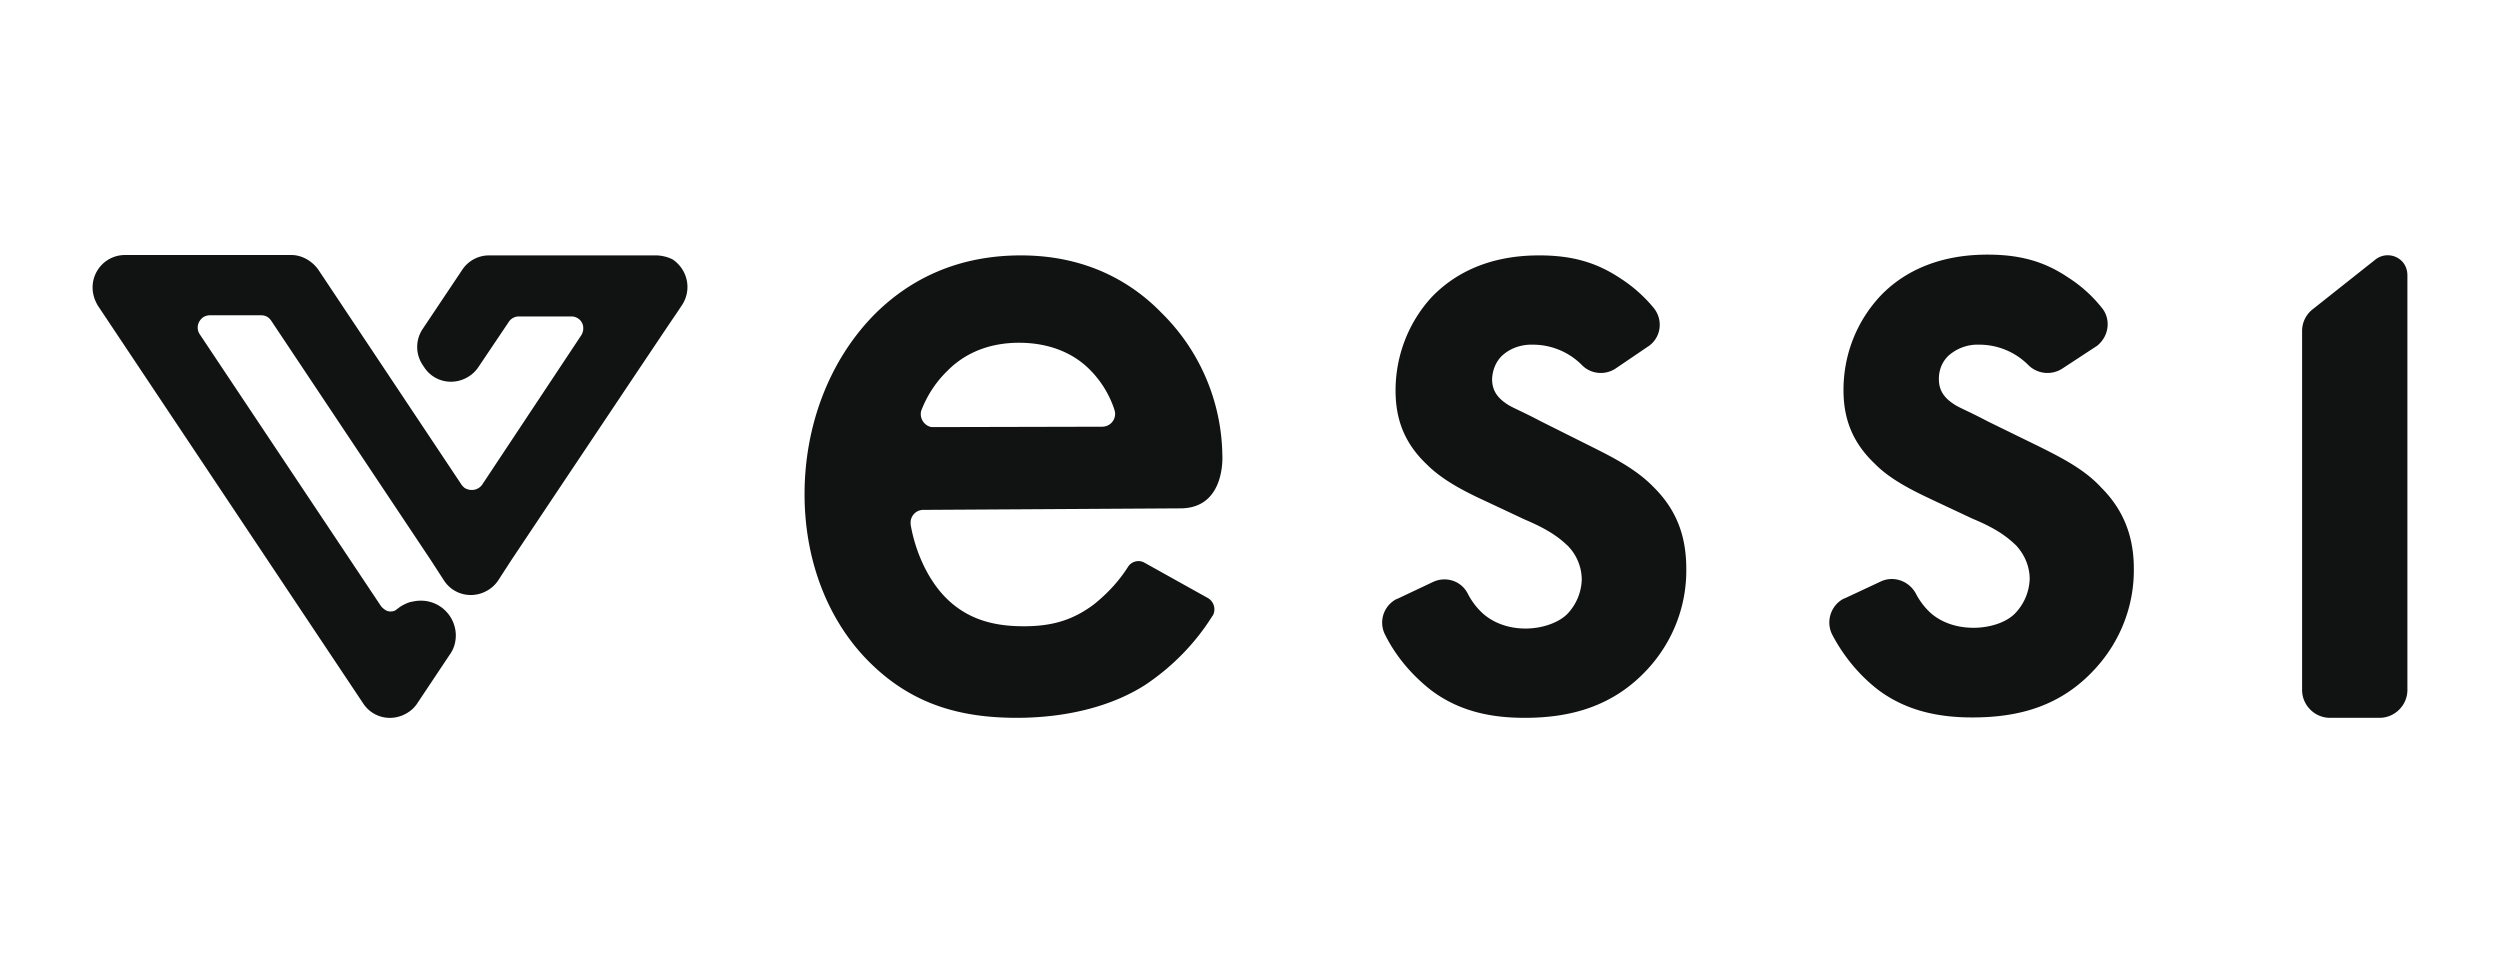 <svg xmlns="http://www.w3.org/2000/svg" width="324" height="126" fill="none" aria-hidden="true" class="icon icon--wide logo-vessi-header-logo"><path fill="#111212" d="M209.346 47.785c-1.384.89-3.214.692-4.351-.495a8.944 8.944 0 0 0-6.329-2.62c-1.484-.05-2.967.445-4.055 1.483-.791.791-1.187 1.88-1.236 2.967 0 1.483.692 2.423 1.879 3.214.791.544 1.631.791 4.45 2.275l6.725 3.362c2.967 1.484 5.785 2.967 7.961 5.242 3.115 3.115 4.154 6.626 4.154 10.532.049 4.796-1.731 9.395-4.995 12.955-4.45 4.846-9.988 6.33-15.922 6.33-3.659 0-8.208-.544-12.263-3.66-2.423-1.928-4.45-4.301-5.835-7.07a3.436 3.436 0 0 1 1.434-4.649c.05 0 .099-.05.149-.05l4.598-2.175c1.681-.79 3.659-.148 4.5 1.484a9.138 9.138 0 0 0 1.731 2.373c.791.791 2.67 2.176 5.785 2.176 2.027 0 4.203-.692 5.39-1.88a6.74 6.74 0 0 0 1.879-4.45 6.304 6.304 0 0 0-1.632-4.203c-.099-.098-.148-.197-.247-.247-1.582-1.533-3.461-2.472-5.538-3.362l-4.846-2.275c-2.571-1.187-5.637-2.67-7.813-4.846-2.967-2.818-4.055-5.933-4.055-9.593 0-4.5 1.682-8.85 4.698-12.114 2.571-2.67 6.873-5.39 13.895-5.39 4.054 0 7.269.791 10.532 2.967a18.583 18.583 0 0 1 4.302 3.807c1.236 1.484 1.038 3.66-.445 4.846-.099.099-.198.148-.346.247l-4.154 2.819ZM312 35.67v53.75c0 1.978-1.632 3.61-3.61 3.61h-6.428c-1.978 0-3.61-1.632-3.61-3.61V42.89a3.56 3.56 0 0 1 1.385-2.819l8.109-6.428a2.58 2.58 0 0 1 3.61.395c.346.445.544 1.039.544 1.632ZM267.25 47.785a3.525 3.525 0 0 1-4.401-.495 8.944 8.944 0 0 0-6.329-2.62 5.66 5.66 0 0 0-4.055 1.483c-.791.791-1.187 1.83-1.187 2.967 0 1.483.692 2.423 1.879 3.214.791.544 1.632.791 4.45 2.275l6.775 3.313c2.967 1.483 5.835 2.967 7.961 5.29 3.066 3.066 4.203 6.627 4.203 10.484.049 4.796-1.731 9.395-4.994 12.955-4.451 4.895-9.939 6.33-15.923 6.33-3.609 0-8.208-.545-12.263-3.61-2.423-1.88-4.45-4.352-5.884-7.072-.89-1.68-.247-3.807 1.434-4.697.05 0 .099-.05.148-.05l4.649-2.175c1.631-.791 3.609-.148 4.549 1.483a9.154 9.154 0 0 0 1.73 2.374c.792.79 2.671 2.126 5.786 2.126 2.027 0 4.203-.643 5.39-1.879a6.74 6.74 0 0 0 1.879-4.45c0-1.533-.594-3.017-1.632-4.203-.099-.1-.148-.198-.247-.248-1.583-1.532-3.412-2.472-5.539-3.362l-4.845-2.275c-2.522-1.186-5.687-2.67-7.813-4.846-2.967-2.818-4.055-5.933-4.055-9.543 0-4.5 1.632-8.802 4.747-12.164 2.522-2.67 6.873-5.39 13.895-5.39 4.055 0 7.269.791 10.483 2.967a17.71 17.71 0 0 1 4.302 3.857c1.236 1.434 1.038 3.61-.445 4.895-.099.099-.198.148-.346.247l-4.302 2.819ZM156.536 77.503c.791.445 1.088 1.484.643 2.275l-.05.05c-2.225 3.56-5.192 6.576-8.653 8.9-4.599 2.967-10.631 4.302-16.713 4.302-7.566 0-13.747-1.88-19.137-7.27-5.389-5.389-8.356-13.202-8.356-21.707 0-8.752 3.115-17.257 9.049-23.29 4.697-4.697 10.928-7.664 18.988-7.664 8.999 0 14.784 3.906 18.196 7.417a26.364 26.364 0 0 1 7.912 18.444s.495 6.923-5.439 6.923l-33.328.198c-.89 0-1.632.741-1.632 1.631v.248c.594 3.51 2.225 7.17 4.599 9.543 3.115 3.115 6.873 3.66 10.087 3.66 3.659 0 6.329-.792 9.049-2.82 1.731-1.384 3.264-3.016 4.45-4.895a1.597 1.597 0 0 1 2.176-.494l8.159 4.549Zm-13.697-22.202c.939 0 1.681-.742 1.681-1.681 0-.198-.049-.346-.099-.544a13.156 13.156 0 0 0-3.461-5.44c-1.731-1.631-4.599-3.214-8.901-3.214-4.598 0-7.565 1.88-9.296 3.66-1.434 1.384-2.571 3.115-3.313 4.994-.346.84.099 1.83.94 2.175.197.1.395.1.642.1l21.807-.05ZM84.985 33.099H63.376c-1.384 0-2.72.692-3.51 1.928l-5.094 7.615a4.185 4.185 0 0 0 0 4.648l.198.297c1.286 1.978 3.907 2.472 5.885 1.137a4.15 4.15 0 0 0 1.137-1.137l3.956-5.884a1.554 1.554 0 0 1 1.285-.693h6.824c.84 0 1.582.693 1.533 1.583 0 .297-.099.593-.247.84L62.486 62.818c-.494.692-1.434.89-2.225.445a1.889 1.889 0 0 1-.445-.445l-18.543-27.84c-.791-1.136-2.126-1.928-3.51-1.928h-21.56C13.83 33.05 12 34.978 12 37.252c0 .841.247 1.632.692 2.374L47.06 91.151c1.285 1.978 3.906 2.472 5.884 1.137.395-.247.742-.593 1.038-.989l4.45-6.675c.446-.693.643-1.484.643-2.325-.05-2.521-2.126-4.5-4.598-4.45-.495 0-.94.1-1.385.198-.445.148-.84.346-1.236.593l-.593.445a.954.954 0 0 1-.495.149c-.346.05-.692-.05-.989-.297a1.89 1.89 0 0 1-.445-.445L25.895 43.335c-.495-.742-.297-1.682.445-2.226.247-.148.544-.247.84-.247h6.676c.544 0 .989.247 1.286.692L55.81 72.558l1.73 2.67c1.286 1.978 3.907 2.473 5.885 1.138.445-.297.84-.692 1.137-1.138l1.73-2.67s21.164-31.696 21.214-31.696l.89-1.335c1.286-1.978.742-4.55-1.187-5.884-.544-.297-1.384-.544-2.225-.544Z"/></svg>